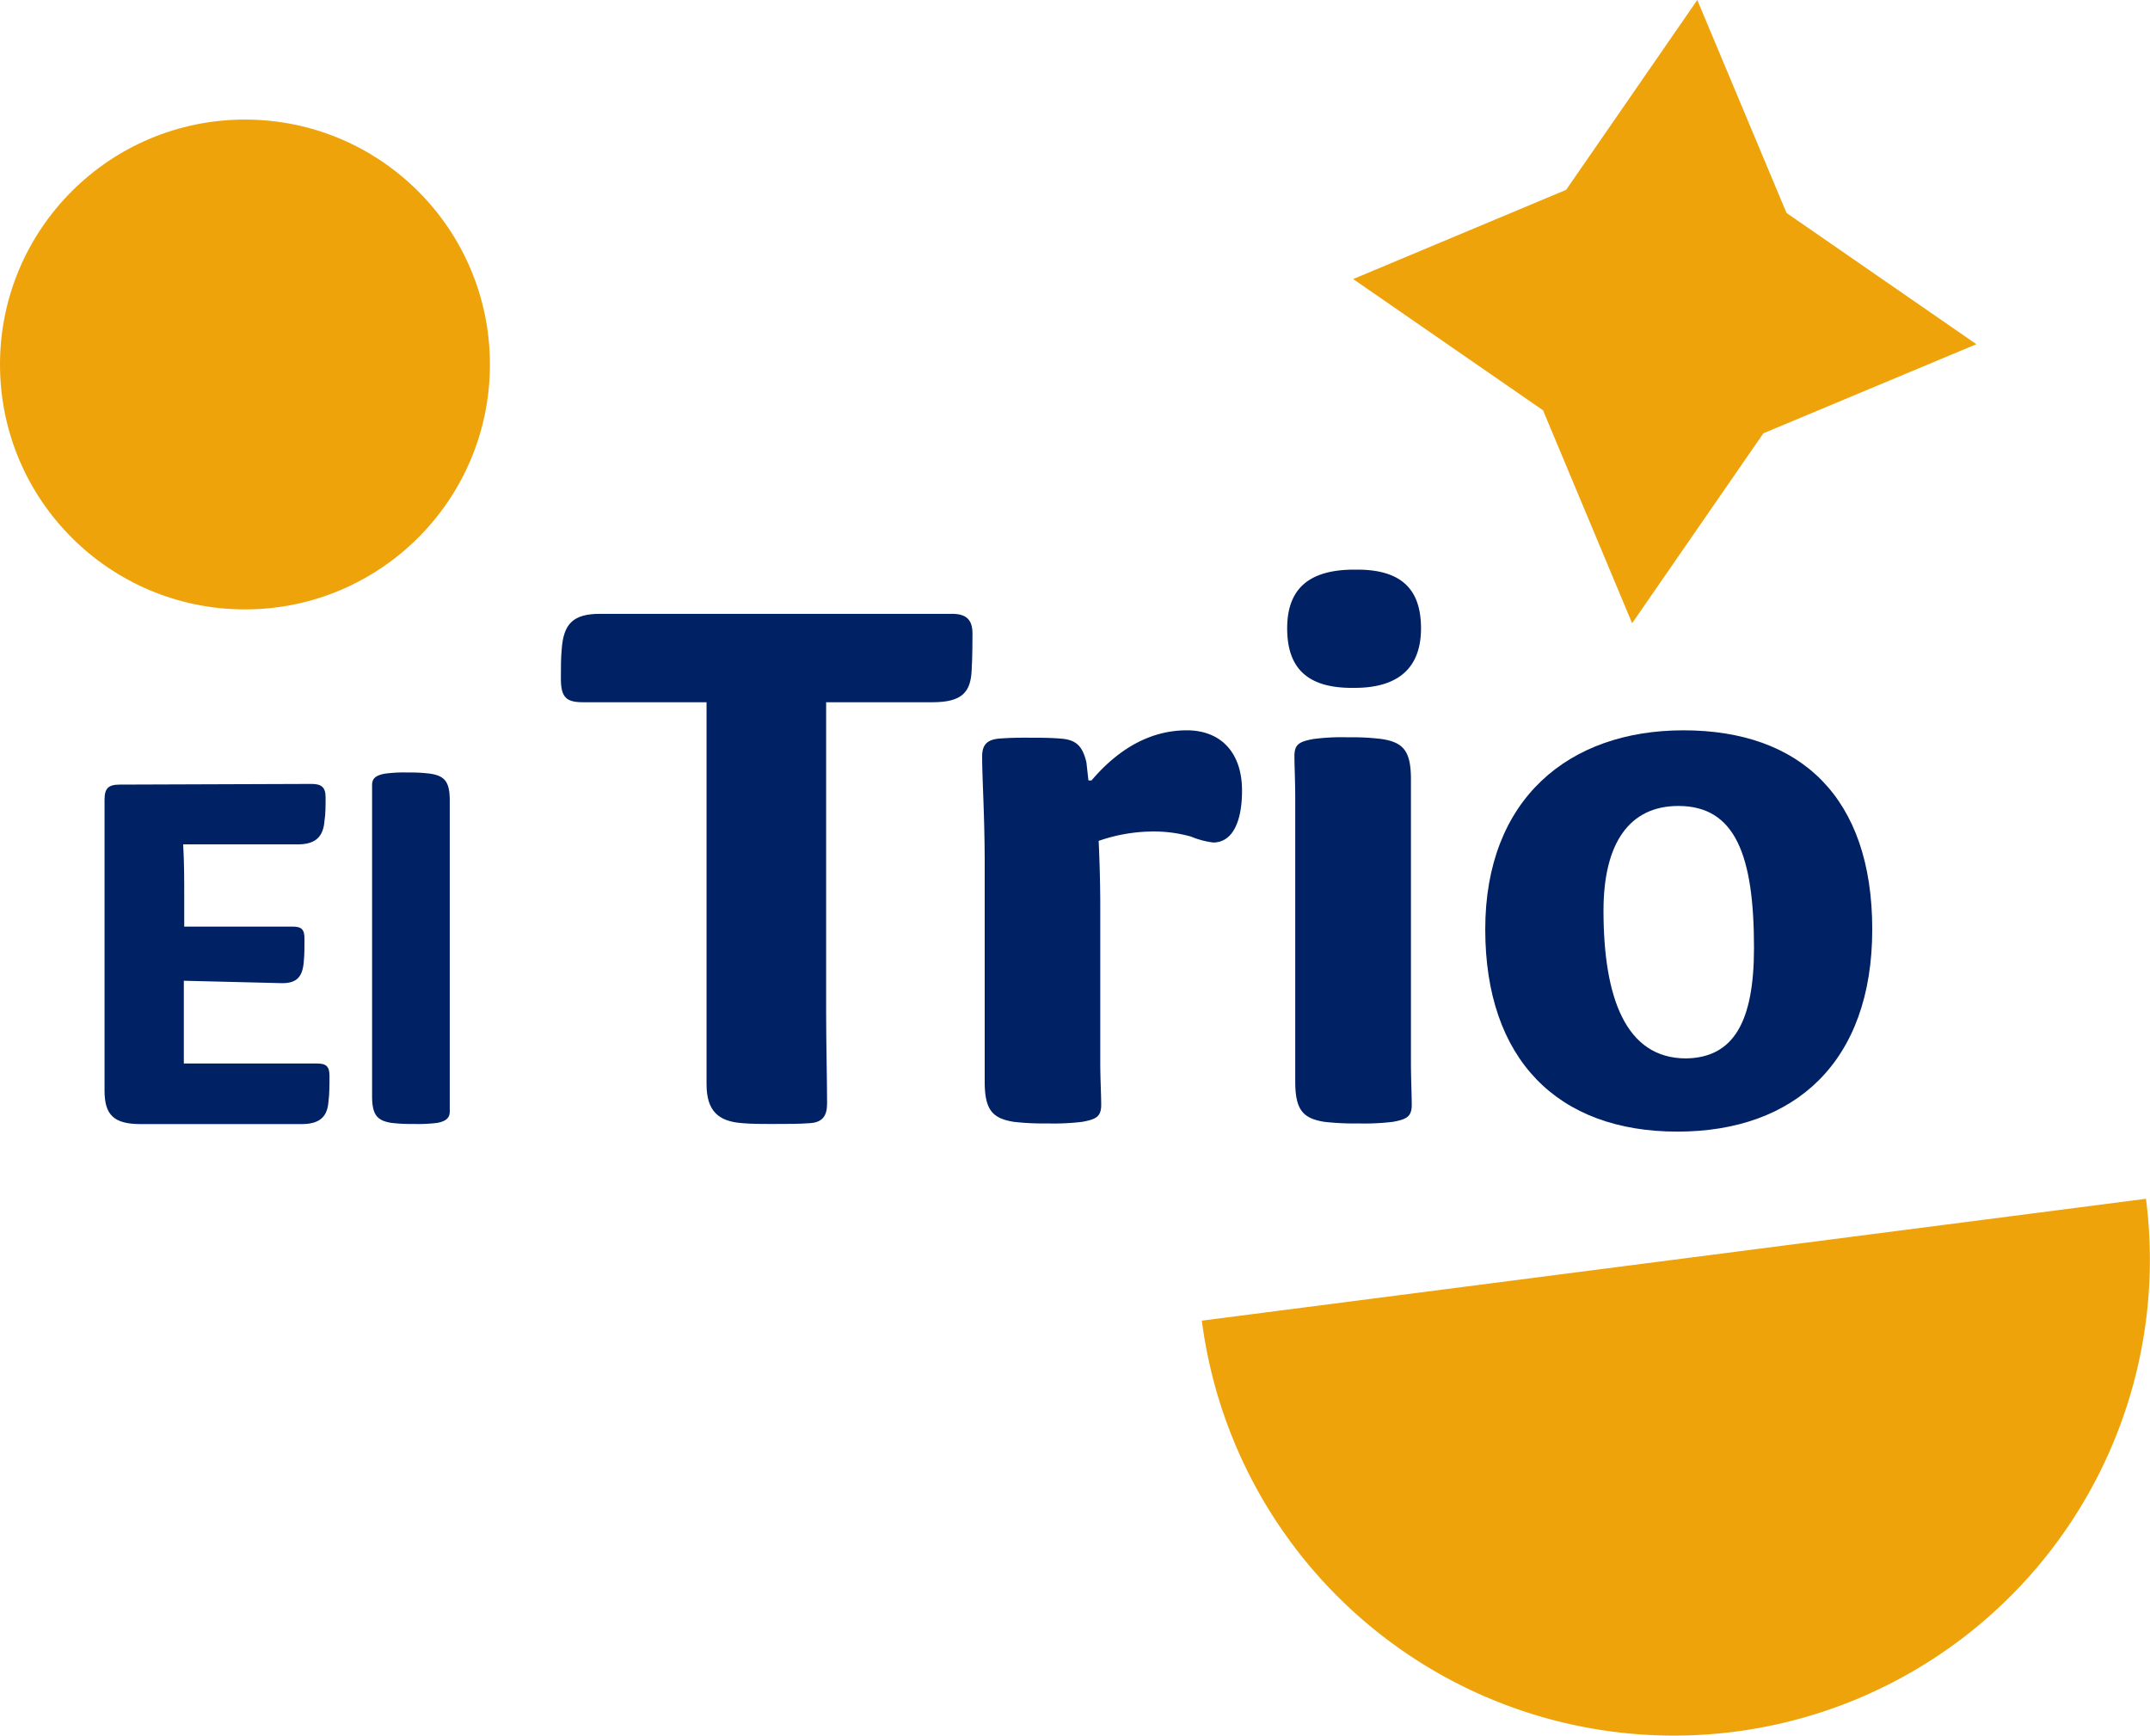 <svg xmlns="http://www.w3.org/2000/svg" viewBox="0 0 160 129.19"><defs><style>.cls-1{fill:#002163;}.cls-2{fill:#efa30a;}</style></defs><title>pera</title><g id="Layer_2" data-name="Layer 2"><g id="design"><path class="cls-1" d="M23.18,58.35c.75,0,1.05.25,1.05,1,0,.55,0,1.27-.08,1.73-.09,1.22-.68,1.77-2,1.77-.89,0-2.4,0-8.52,0,.08,1.31.08,2.7.08,3.84v2.28c2.87,0,6.46,0,8.06,0,.68,0,.89.21.89.92,0,.51,0,1.19-.05,1.65-.08,1.14-.5,1.64-1.6,1.64L13.68,73v3.25c0,1,0,2,0,2.91l9.92,0c.71,0,.92.25.92.93s0,1.35-.08,1.94c-.09,1.22-.8,1.64-2,1.64H10.48c-2,0-2.7-.67-2.7-2.49v-17c0-1.65,0-3.46,0-4.64,0-.85.26-1.14,1.14-1.14Z"/><path class="cls-1" d="M33.47,80.62c0,.85,0,1.65,0,2.11s-.25.72-.93.85a11.55,11.55,0,0,1-1.73.08,12.76,12.76,0,0,1-1.68-.08c-1.06-.17-1.44-.59-1.44-2v-21c0-.84,0-1.68,0-2.15s.25-.71.93-.84a10.34,10.34,0,0,1,1.73-.09,11.48,11.48,0,0,1,1.69.09c1.05.17,1.43.59,1.43,2Z"/><path class="cls-1" d="M61.48,75.37c0,2.28.07,5.06.07,6.77,0,.89-.32,1.4-1.27,1.46-.76.06-1.64.06-2.78.06h-.26c-.57,0-1.32,0-2-.06-1.77-.13-2.66-.89-2.66-2.91V52.27H43.38c-1.26,0-1.64-.38-1.64-1.77,0-.82,0-1.52.06-2.15.13-1.9.83-2.66,2.85-2.66h26.2c1,0,1.52.38,1.52,1.46,0,.57,0,1.71-.06,2.72-.07,1.64-.7,2.4-2.92,2.4H61.48Z"/><path class="cls-1" d="M81.23,58.09c2.15-2.53,4.56-3.73,7.09-3.73s4.11,1.65,4.11,4.49c0,2.28-.69,3.86-2.15,3.86a6.47,6.47,0,0,1-1.65-.44A10.21,10.21,0,0,0,86,61.89a12.48,12.48,0,0,0-4.24.7c.06,1.2.12,3.16.12,4.74V79c0,1.27.07,2.53.07,3.23,0,.89-.38,1.08-1.4,1.27a17.39,17.39,0,0,1-2.59.12,19.17,19.17,0,0,1-2.53-.12c-1.58-.26-2.15-.89-2.15-3V64.3c0-3.55-.19-6.33-.19-8,0-.88.38-1.26,1.33-1.33s1.64-.06,2.21-.06,1.52,0,2.22.06c1.2.07,1.7.51,2,1.78L81,58.09Z"/><path class="cls-1" d="M100.6,51.2c-3.36,0-4.81-1.52-4.81-4.43s1.58-4.37,5-4.37H101c3.35,0,4.75,1.52,4.75,4.37s-1.59,4.43-4.94,4.43ZM105,79c0,1.27.06,2.53.06,3.23,0,.89-.38,1.08-1.39,1.27a17.53,17.53,0,0,1-2.6.12,19.32,19.32,0,0,1-2.53-.12c-1.58-.26-2.15-.89-2.15-3v-21c0-1.27-.06-2.53-.06-3.23,0-.88.38-1.07,1.39-1.26a16.07,16.07,0,0,1,2.59-.13,17.71,17.71,0,0,1,2.53.13c1.59.25,2.16.88,2.16,3Z"/><path class="cls-1" d="M139.33,69.17c0,9.87-5.76,15.06-14.5,15.06-8.92,0-14.3-5.38-14.3-15.06s6.2-14.81,14.75-14.81C134,54.36,139.33,59.36,139.33,69.17Zm-8.8,1.39c0-6.9-1.39-10.57-5.63-10.57-3.61,0-5.57,2.72-5.57,7.79,0,6.45,1.64,11,6.14,11C129,78.73,130.53,76.07,130.53,70.56Z"/><path class="cls-2" d="M159.7,89.23A35.42,35.42,0,1,1,89.44,98.3Z"/><circle class="cls-2" cx="18.23" cy="27.13" r="18.23"/><polygon class="cls-2" points="126.31 0 132.95 15.85 147.08 25.62 131.23 32.25 121.46 46.39 114.83 30.54 100.7 20.77 116.55 14.13 126.31 0"/></g></g></svg>